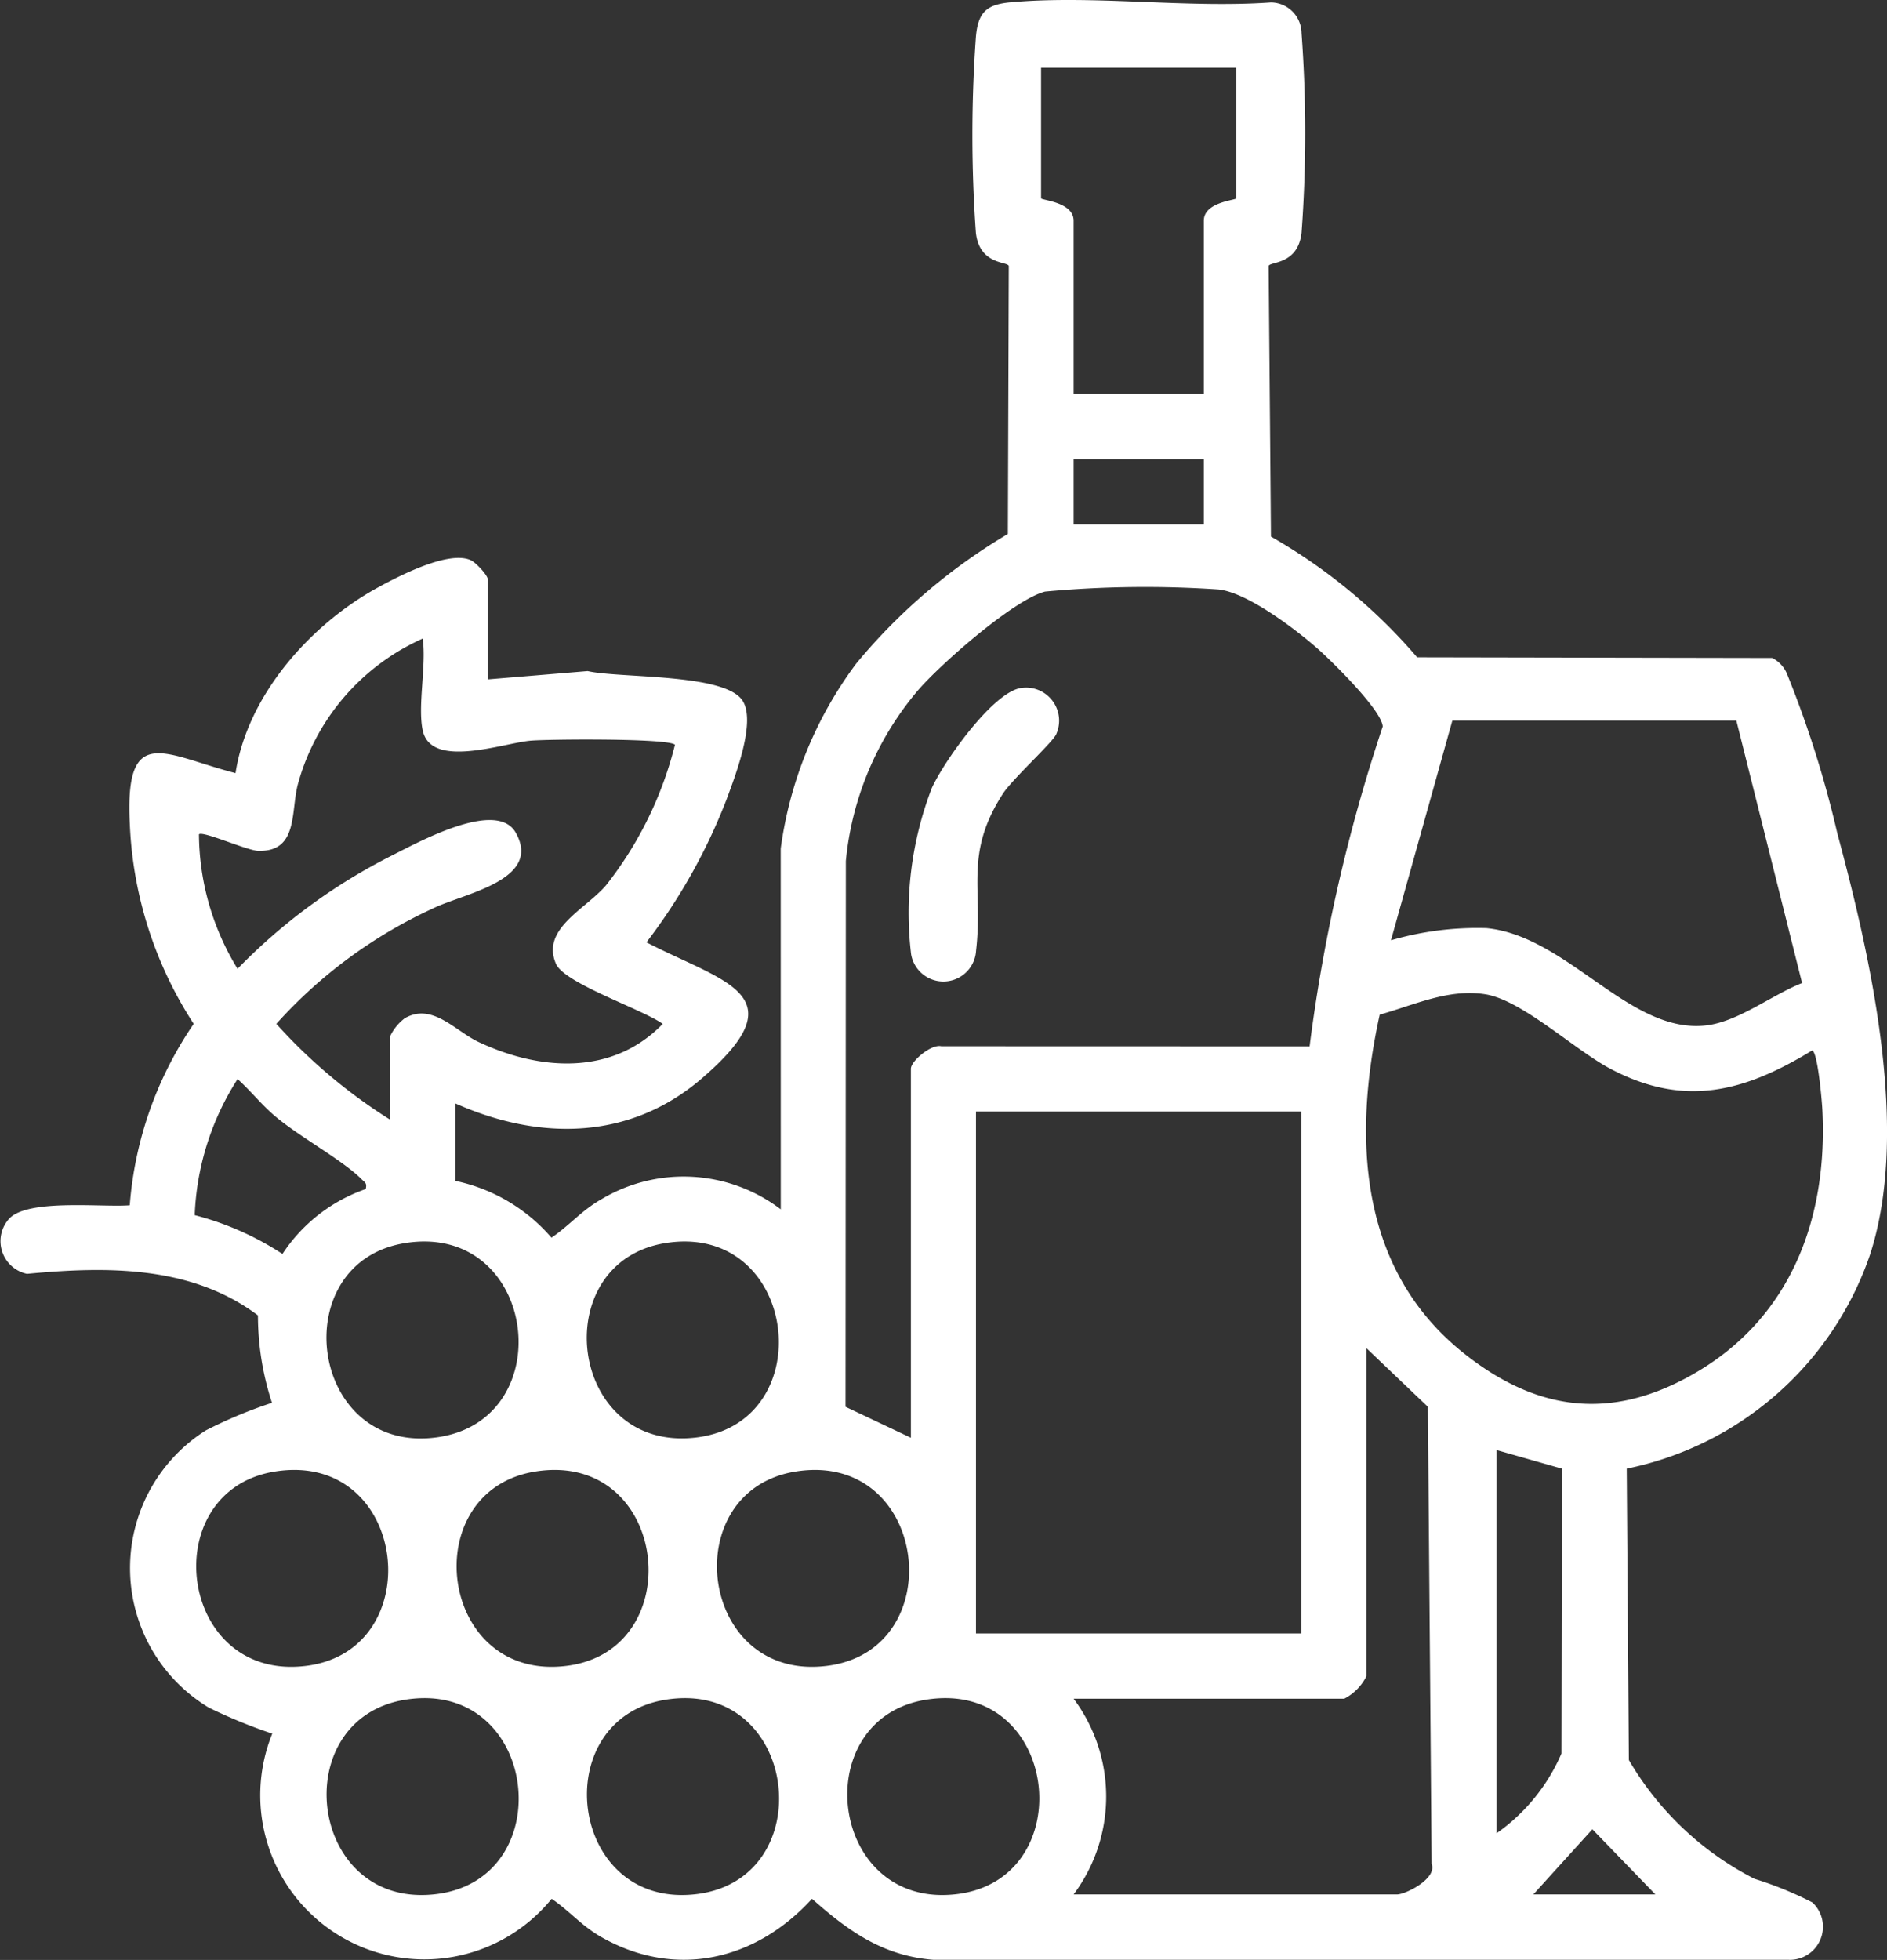 <svg id="Raggruppa_1114" data-name="Raggruppa 1114" xmlns="http://www.w3.org/2000/svg" xmlns:xlink="http://www.w3.org/1999/xlink" width="88.016" height="91.394" viewBox="0 0 88.016 91.394">
  <rect x="0" y="0" width="88.016" height="91.394" fill="#333333" stroke="none"/>
  <defs>
    <clipPath id="clip-path">
      <rect id="Rettangolo_407" data-name="Rettangolo 407" width="88.016" height="91.394" fill="#fff"/>
    </clipPath>
  </defs>
  <g id="Raggruppa_1113" data-name="Raggruppa 1113" clip-path="url(#clip-path)">
    <path id="Tracciato_235" data-name="Tracciato 235" d="M36.415,39.57a18.529,18.529,0,0,1,3.527-8.634A27.064,27.064,0,0,1,47.01,24.9l.043-12.5c-.058-.213-1.362-.048-1.534-1.538a64.117,64.117,0,0,1,0-9.139C45.617.592,46,.212,47.127.109c3.858-.352,8.241.285,12.158.005A1.446,1.446,0,0,1,60.708,1.54a63.739,63.739,0,0,1,0,9.324c-.173,1.49-1.476,1.325-1.534,1.538l.108,12.621A25.8,25.8,0,0,1,66.1,30.651l16.564.031a1.466,1.466,0,0,1,.714.806A49.487,49.487,0,0,1,85.7,38.863c1.555,5.784,3.409,13.876,1.517,19.664a15.2,15.2,0,0,1-11.341,9.957l.1,13.587a14.351,14.351,0,0,0,5.858,5.539,16.728,16.728,0,0,1,2.7,1.1,1.545,1.545,0,0,1-1.135,2.676l-39.865,0c-2.351-.185-3.963-1.338-5.66-2.845-2.612,2.864-6.332,3.753-9.8,1.8-.952-.537-1.478-1.209-2.343-1.8a7.653,7.653,0,0,1-13.032-7.7,24.419,24.419,0,0,1-2.965-1.216A7.6,7.6,0,0,1,9.6,66.7a21.253,21.253,0,0,1,3.086-1.286,13.141,13.141,0,0,1-.655-4.076C8.923,59,4.97,59.049,1.259,59.4a1.559,1.559,0,0,1-.837-2.566c.873-.95,4.353-.527,5.63-.632a17.31,17.31,0,0,1,2.983-8.459,18.5,18.5,0,0,1-2.98-9.318c-.243-4.747,1.618-3.227,4.931-2.374.554-3.638,3.5-6.937,6.639-8.655.989-.541,3.287-1.732,4.321-1.279.24.1.806.709.806.9V31.68l4.658-.387c1.481.338,6.3.1,7.2,1.342.687.952-.3,3.5-.707,4.606a26.83,26.83,0,0,1-3.75,6.7c3.629,1.88,7.157,2.43,2.559,6.366-3.359,2.875-7.563,2.887-11.475,1.146v3.612a8.106,8.106,0,0,1,4.485,2.648c.864-.587,1.39-1.259,2.343-1.8a7.482,7.482,0,0,1,8.352.479ZM57.668,3.16H48.559V9.244c0,.1,1.518.164,1.518,1.046v8.08H56.15V10.29c0-.882,1.518-.949,1.518-1.046ZM56.15,21.413H50.077v3.042H56.15ZM42.487,67.043V49.837c0-.361.953-1.162,1.419-1.05l17.178.005a78.014,78.014,0,0,1,3.411-14.915c-.051-.774-2.458-3.135-3.132-3.714-1.043-.9-3.22-2.547-4.54-2.676a50.629,50.629,0,0,0-8.08.1c-1.462.374-4.952,3.444-5.974,4.661a14.409,14.409,0,0,0-3.316,7.9L39.439,65.6ZM19.716,34.056c-.243-1.14.179-3.043,0-4.278a10.443,10.443,0,0,0-5.826,6.806c-.332,1.281.023,3.149-1.852,3.091-.516-.016-2.593-.947-2.758-.77a12.122,12.122,0,0,0,1.8,6.27,26.929,26.929,0,0,1,7.234-5.3c1.257-.634,4.86-2.613,5.742-1.047,1.251,2.218-2.441,2.836-3.841,3.523a22.35,22.35,0,0,0-7.325,5.392A25.077,25.077,0,0,0,18.2,52.213v-3.9a2.288,2.288,0,0,1,.684-.834c1.275-.733,2.337.584,3.418,1.1,2.859,1.352,6.254,1.6,8.61-.834-.951-.685-4.581-1.887-4.979-2.8-.708-1.632,1.365-2.536,2.328-3.655a17.35,17.35,0,0,0,3.222-6.563c-.321-.309-5.9-.261-6.735-.189-1.274.11-4.644,1.339-5.031-.478M80.989,33.6H67.743L64.879,43.846a14.442,14.442,0,0,1,4.457-.567c3.8.376,6.66,4.938,10.229,4.539,1.506-.168,3.078-1.423,4.49-1.978ZM64.353,47.315c-1.265,5.76-.975,11.91,3.957,15.814,3.492,2.765,7.007,3.117,10.858.835,4.421-2.62,6.093-7.237,5.832-12.234-.024-.462-.226-2.729-.481-2.744-3.176,1.94-5.962,2.666-9.4.854-1.66-.875-4.123-3.2-5.83-3.475-1.725-.277-3.324.5-4.939.95M17.059,55.443c.067-.287-.041-.3-.2-.462-.9-.9-2.926-1.989-4.064-2.963-.609-.521-1.117-1.166-1.713-1.7a12.626,12.626,0,0,0-2,6.345,13.751,13.751,0,0,1,4.093,1.809,7.63,7.63,0,0,1,3.888-3.027M60.7,51.833H45.523V76.169H60.7Zm-41.8,6.131c-5.647.9-4.488,9.86,1.457,9.062,5.861-.787,4.7-10.042-1.457-9.062m12.145,0c-5.608.892-4.543,9.817,1.457,9.063,5.831-.733,4.716-10.044-1.457-9.063m32.688,4.9V78.166A2.364,2.364,0,0,1,62.7,79.212H50.077a7.616,7.616,0,0,1,0,9.126H65.163c.393,0,1.878-.733,1.613-1.423L66.6,65.6Zm6.072,4.753V85.486a8.793,8.793,0,0,0,3.026-3.718l.021-13.284Zm-56.977,1c-5.608.892-4.543,9.817,1.457,9.063,5.792-.728,4.757-10.05-1.457-9.063m12.145,0c-5.608.892-4.543,9.817,1.457,9.063,5.792-.728,4.757-10.05-1.457-9.063m12.144,0c-5.608.892-4.543,9.817,1.457,9.063,5.823-.732,4.74-10.048-1.457-9.063M18.908,79.258c-5.608.892-4.543,9.817,1.457,9.063,5.823-.732,4.739-10.048-1.457-9.063m12.145,0c-5.608.892-4.543,9.817,1.457,9.063,5.823-.732,4.74-10.048-1.457-9.063m12.144,0c-5.608.892-4.543,9.817,1.457,9.063,5.792-.728,4.757-10.05-1.457-9.063m34.016,9.08L74.274,85.3,71.52,88.338Z" transform="translate(0 0)" fill="#fff"/>
    <path id="Tracciato_236" data-name="Tracciato 236" d="M172.342,126.484a1.542,1.542,0,0,1,1.718,2.115c-.1.345-2.046,2.1-2.505,2.812-1.81,2.811-.909,4.419-1.246,7.308a1.527,1.527,0,0,1-3.029.175,16.171,16.171,0,0,1,.965-7.757c.557-1.222,2.779-4.374,4.1-4.653" transform="translate(-124.782 -94.391)" fill="#fff"/>
  </g>
</svg>
